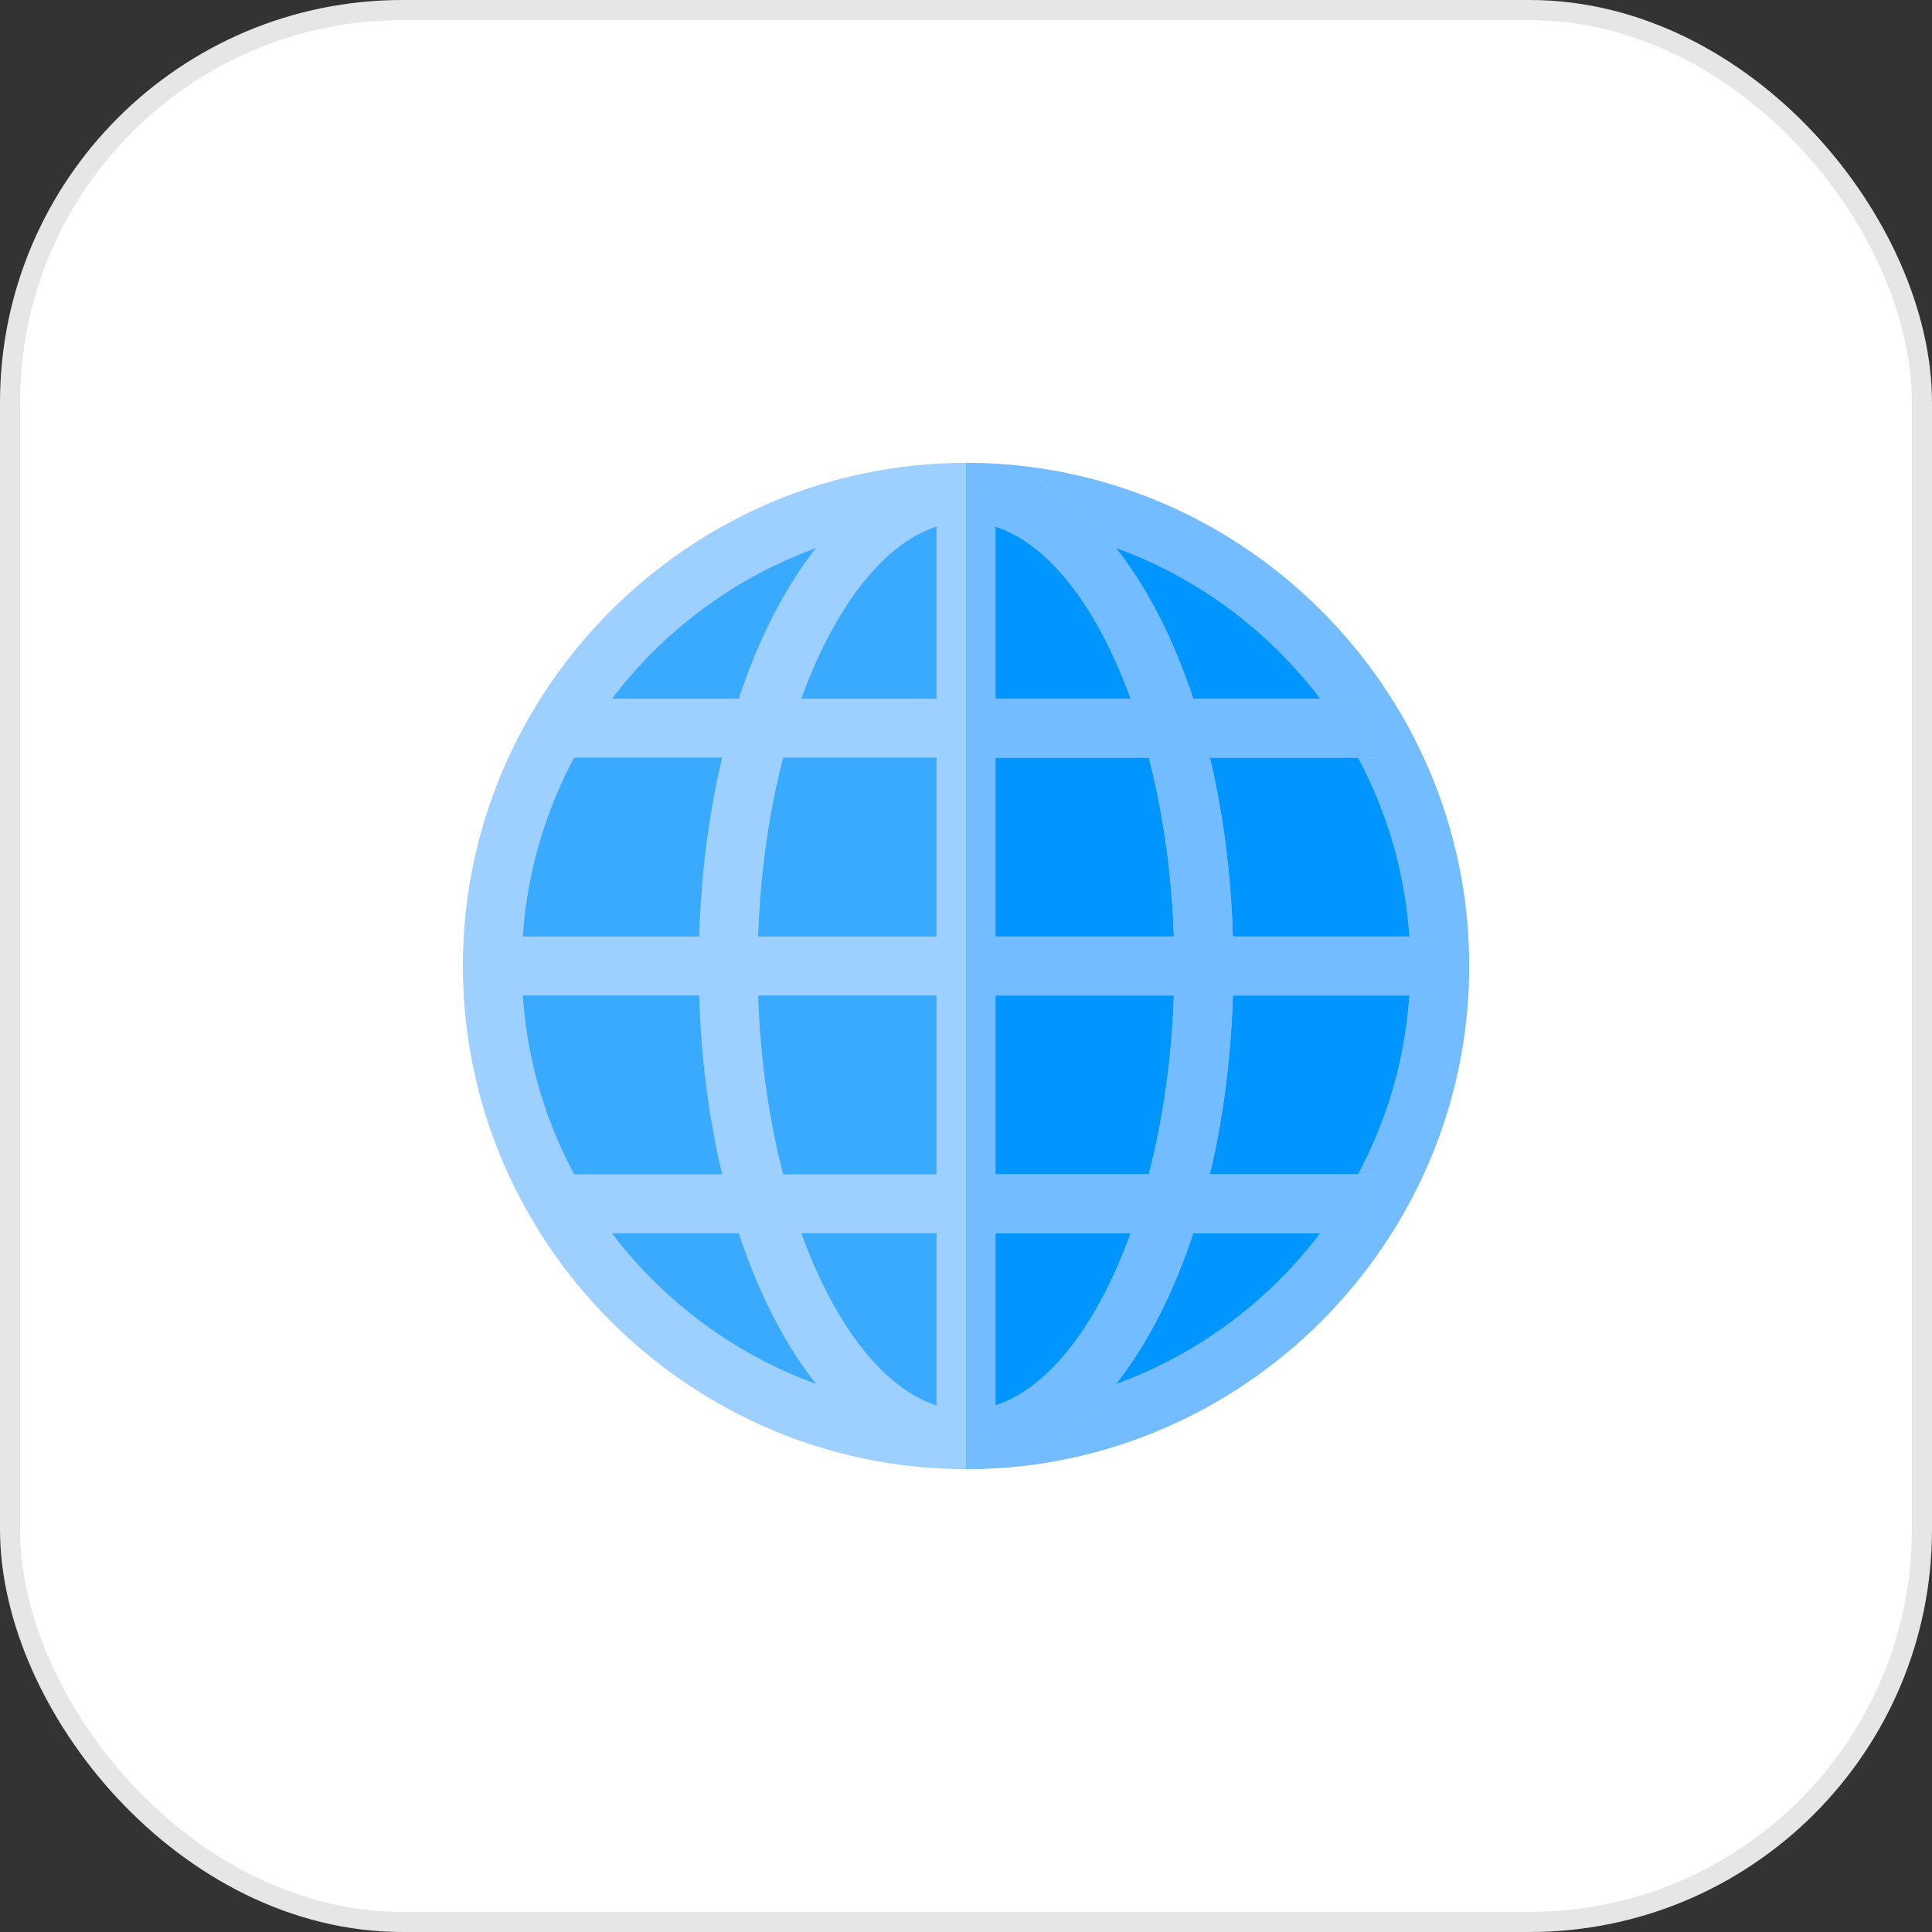 <svg width="96" height="96" viewBox="0 0 96 96" fill="none" xmlns="http://www.w3.org/2000/svg">
<rect x="0" y="0" width="96" height="96" fill="#333333" stroke="none"/>
<rect x="0.5" y="0.5" width="95" height="95" rx="19.5" fill="white"/>
<rect x="0.5" y="0.5" width="95" height="95" rx="19.5" stroke="#E6E6E6"/>
<g clip-path="url(#clip0_7865_9179)">
<path d="M48 23C34.26 23 23 34.26 23 48C23 61.74 34.26 73 48 73C61.74 73 73 61.74 73 48C73 34.26 61.74 23 48 23Z" fill="#9ED0FF"/>
<path d="M73 48C73 61.74 61.74 73 48 73V23C61.74 23 73 34.26 73 48Z" fill="#73BCFF"/>
<path d="M48 25.93C35.871 25.93 25.93 35.871 25.93 48C25.93 60.129 35.871 70.07 48 70.07C60.129 70.07 70.07 60.129 70.07 48C70.07 35.871 60.129 25.93 48 25.93Z" fill="#3AAAFF"/>
<path d="M70.07 48C70.07 60.129 60.129 70.07 48 70.07V25.93C60.129 25.93 70.07 35.871 70.07 48Z" fill="#0095FF"/>
<path d="M48 23C40.617 23 34.719 34.025 34.719 48C34.719 61.974 40.617 73 48 73C55.383 73 61.281 61.974 61.281 48C61.281 34.025 55.383 23 48 23ZM48 70.07C42.434 70.07 37.648 59.924 37.648 48C37.648 36.076 42.434 25.93 48 25.93C53.566 25.93 58.352 36.076 58.352 48C58.352 59.924 53.566 70.07 48 70.07Z" fill="#9ED0FF"/>
<path d="M68.4 34.719H27.6V37.648H68.4V34.719Z" fill="#9ED0FF"/>
<path d="M71.535 46.535H24.465V49.465H71.535V46.535Z" fill="#9ED0FF"/>
<path d="M68.4 58.352H27.6V61.281H68.4V58.352Z" fill="#9ED0FF"/>
<path d="M61.281 48C61.281 61.974 55.383 73 48 73V70.07C53.566 70.07 58.352 59.924 58.352 48C58.352 36.076 53.566 25.93 48 25.93V23C55.383 23 61.281 34.025 61.281 48Z" fill="#73BCFF"/>
<path d="M68.4 34.719H48V37.648H68.4V34.719Z" fill="#73BCFF"/>
<path d="M68.4 58.352H48V61.281H68.4V58.352Z" fill="#73BCFF"/>
<path d="M71.535 46.535H48V49.465H71.535V46.535Z" fill="#73BCFF"/>
<path d="M49.465 24.465H46.535V71.535H49.465V24.465Z" fill="#9ED0FF"/>
<path d="M49.465 24.465H48V71.535H49.465V24.465Z" fill="#73BCFF"/>
</g>
<defs>
<clipPath id="clip0_7865_9179">
<rect width="50" height="50" fill="white" transform="translate(23 23)"/>
</clipPath>
</defs>
</svg>

